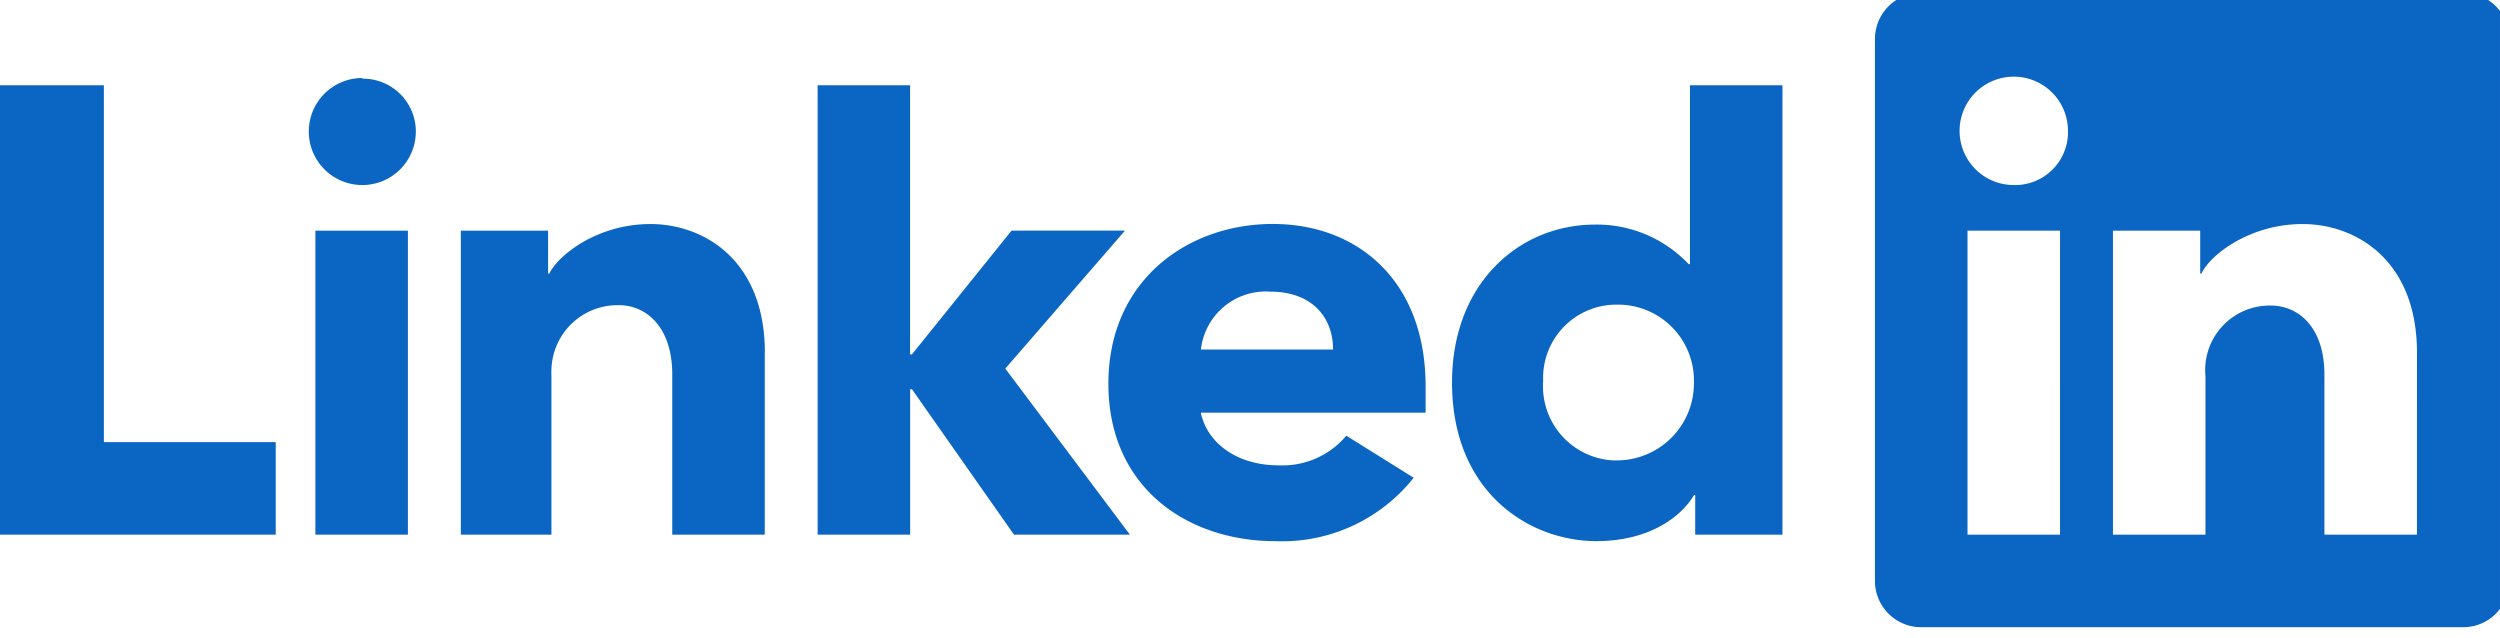 <svg xmlns="http://www.w3.org/2000/svg" xmlns:xlink="http://www.w3.org/1999/xlink" width="149" height="38" viewBox="0 0 149 38"><defs><clipPath id="clip-path"><rect id="Rectangle_216" data-name="Rectangle 216" width="149" height="38" transform="translate(0.388 -0.379)" fill="none"></rect></clipPath></defs><g id="Group_248" data-name="Group 248" transform="translate(-0.351 -0.121)"><g id="Group_246" data-name="Group 246" transform="translate(-0.038 0.5)" clip-path="url(#clip-path)"><path id="Path_571" data-name="Path 571" d="M45.689,21.442V32.3H40.175V22.75c0-2.915-1.631-4.128-3.151-4.128a3.939,3.939,0,0,0-4.049,3.821,3.416,3.416,0,0,0,0,.4V32.3h-5.4V14.179h5.2v2.56h.071c.544-1.111,2.867-2.954,6.034-2.954s6.814,2.143,6.814,7.657M18.906,32.3H24.42V14.179H18.906ZM21.663,5.081a3.19,3.19,0,1,0,3.23,3.19A3.151,3.151,0,0,0,21.742,5.12ZM149.67,2.757v32.3a2.757,2.757,0,0,1-2.757,2.757h-32.3a2.757,2.757,0,0,1-2.757-2.757V2.757A2.757,2.757,0,0,1,114.616,0h32.3a2.757,2.757,0,0,1,2.757,2.757M122.887,14.179h-5.514V32.3h5.514Zm.473-5.908a3.23,3.23,0,1,0-3.269,3.19h.039a3.151,3.151,0,0,0,3.23-3.071v-.12Zm20.8,13.171c0-5.514-3.647-7.657-6.814-7.657s-5.514,1.843-6.034,2.954h-.071v-2.56h-5.2V32.3h5.514V22.844a3.842,3.842,0,0,1,3.9-4.2c1.575,0,3.19,1.213,3.19,4.128V32.3h5.514ZM6.3,5.514H0V32.3H16.542V26.783H6.3ZM85.076,23.451v1.575H71.684a1.053,1.053,0,0,0,.087.339c.457,1.52,2.1,2.8,4.529,2.8A4.963,4.963,0,0,0,80.349,26.4l4.017,2.505a10.02,10.02,0,0,1-8.232,3.781c-5.286,0-9.965-3.214-9.965-9.382s4.726-9.524,9.8-9.524,9.106,3.4,9.106,9.666m-5.514-2.182c0-1.891-1.229-3.45-3.742-3.45a3.892,3.892,0,0,0-4.136,3.45Zm-12.4-7.09H60.4l-5.94,7.381h-.11V5.514H48.84V32.3h5.514V23.632h.11L60.545,32.3h6.908l-7.428-9.9ZM100.83,5.514h5.514V32.3h-5.2V29.934h-.071c-.693,1.2-2.552,2.749-5.829,2.749-3.939,0-8.594-2.859-8.594-9.453,0-5.932,4.017-9.413,8.523-9.413a7.524,7.524,0,0,1,5.585,2.363h.071Zm.236,17.716a4.522,4.522,0,0,0-4.4-4.64h-.121a4.364,4.364,0,0,0-4.466,4.254v.347a4.419,4.419,0,0,0,4.143,4.679h.316a4.593,4.593,0,0,0,4.529-4.64" transform="translate(0.28 -0.811)" fill="#0a66c2"></path></g></g></svg>